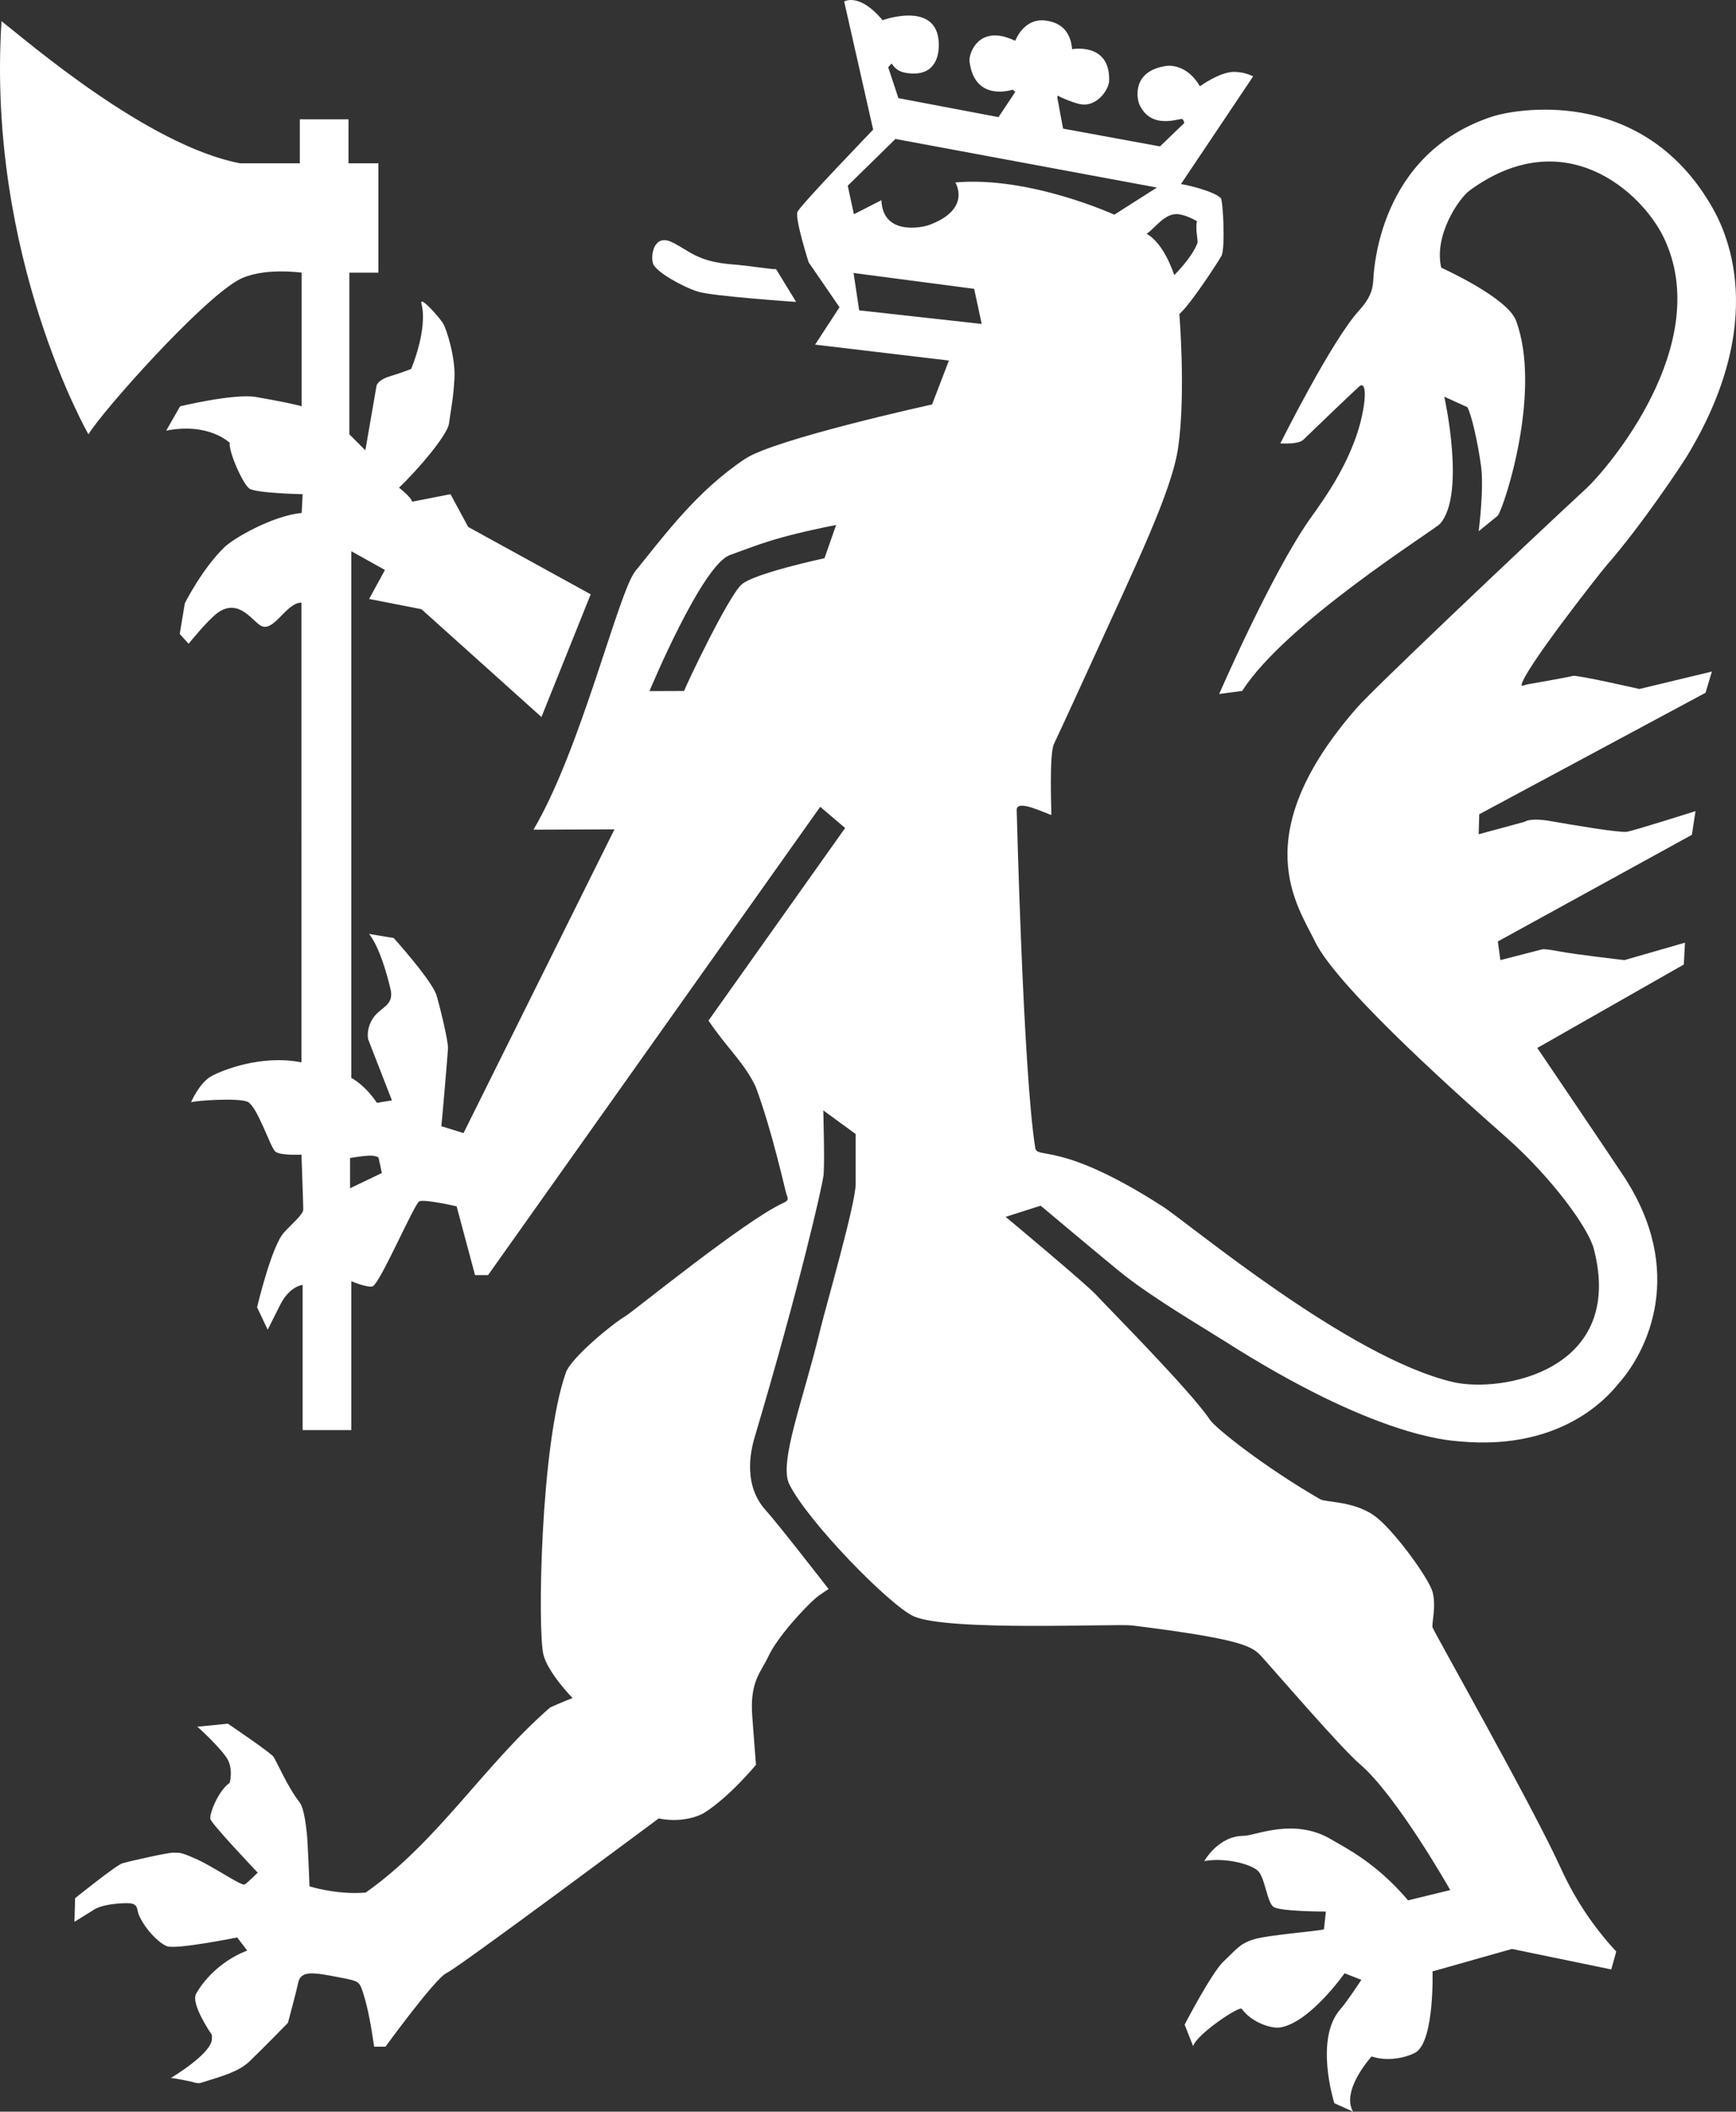 <?xml version="1.0" encoding="UTF-8" standalone="no"?>
<svg
   width="1000"
   height="1215.801"
   version="1.0"
   id="svg2"
   sodipodi:docname="노르웨이 정부 휘장 흰색.svg"
   inkscape:version="1.3 (0e150ed6c4, 2023-07-21)"
   xmlns:inkscape="http://www.inkscape.org/namespaces/inkscape"
   xmlns:sodipodi="http://sodipodi.sourceforge.net/DTD/sodipodi-0.dtd"
   xmlns="http://www.w3.org/2000/svg"
   xmlns:svg="http://www.w3.org/2000/svg">
  <rect width="100%" height="100%" fill="#333333" stroke="none"/>
  <defs
     id="defs2" />
  <sodipodi:namedview
     id="namedview2"
     pagecolor="#ffffff"
     bordercolor="#000000"
     borderopacity="0.25"
     inkscape:showpageshadow="2"
     inkscape:pageopacity="0.0"
     inkscape:pagecheckerboard="0"
     inkscape:deskcolor="#d1d1d1"
     inkscape:zoom="0.31089622"
     inkscape:cx="-763.92051"
     inkscape:cy="587.01261"
     inkscape:window-width="1920"
     inkscape:window-height="991"
     inkscape:window-x="-9"
     inkscape:window-y="-9"
     inkscape:window-maximized="1"
     inkscape:current-layer="svg2" />
  <path
     fill="#ffffff"
     d="m 458.603,173.832 c 0,0 -47.907,-3.235 -56.554,-5.919 -8.61,-2.684 -24.248,-11.323 -25.867,-16.139 -1.582,-4.853 0.552,-17.242 10.744,-12.389 10.266,4.853 14.313,11.323 35.618,12.904 9.125,0.699 22.85,2.978 24.506,2.684 z M 0.869,12.18 C 15.404,23.466 84.91,83.76 138.226,94.017 h 34.477 v -25.331 h 28.038 v 25.331 h 17.22 v 62.977 h -16.705 v 93.087 l 9.199,9.191 6.439,-37.168 c 0,0 0.552,-3.235 7.58,-5.404 6.991,-2.132 12.363,-4.265 12.363,-4.265 0,0 9.714,-22.61 5.924,-37.683 -1.141,-4.669 9.125,6.434 12.363,11.287 1.987,2.941 7.359,19.926 6.66,31.801 -0.699,11.544 -1.435,14.154 -3.164,26.103 -0.846,6.397 -17.662,26.323 -28.774,36.838 0,0 6.991,5.368 7.543,8.088 l 22.114,-4.338 10.192,18.86 70.573,38.786 -28.369,70.661 -69.138,-62.095 -30.135,-5.882 9.125,-16.691 -19.391,-10.809 V 620.626 c 0,0 7.506,3.566 14.755,14.338 l 8.647,-1.397 -13.688,-35.183 c 0,0 -1.435,-5.735 2.833,-12.206 4.379,-6.47 12.216,-7.169 10.082,-16.507 -2.171,-9.338 -6.476,-24.375 -12.363,-31.948 l 14.166,2.353 c 0,0 20.605,22.794 24.432,32.279 0.846,2.243 7.028,26.029 6.844,31.433 -0.146,2.868 -3.606,43.566 -3.827,44.632 l 12.768,3.971 86.947,-174.887 -46.656,0.184 c 27.376,-46.176 48.938,-136.873 58.725,-148.931 16.779,-20.588 35.213,-45.955 63.214,-64.595 17.294,-11.47 107.663,-31.286 107.663,-31.286 l 9.714,-25.294 -77.086,-9.154 14.056,-21.544 -17.772,-25.845 c 0,0 -8.058,-25.294 -6.439,-29.044 1.582,-3.787 43.602,-47.352 43.602,-47.352 L 486.273,0.856 c 0,0 8.647,-5.367 22.114,10.772 0,0 33.962,-12.39 32.343,16.139 -0.332,5.11 -2.576,16.875 -18.913,14.191 -4.857,-0.809 -6.66,-3.235 -8.242,-5.404 l -1.95,2.169 5.887,17.794 57.658,10.919 9.677,-14.522 -1.545,-1.287 c 0,0 -21.856,7.463 -24.8,-16.139 -0.589,-4.301 4.268,-18.492 20.09,-14.338 0,0 2.502,0.699 6.255,2.316 0,0 5.004,-13.97 18.508,-11.47 2.649,0.515 13.099,2.169 14.203,16.323 0,0 22.114,-4.118 21.341,18.309 -0.105,4.448 -6.476,14.742 -15.969,13.456 -3.532,-0.441 -11.627,-3.75 -12.915,-4.669 -1.251,-0.882 -1.067,0.735 -0.662,2.316 0.257,1.618 3.017,16.326 3.017,16.326 l 55.823,10.244 13.978,-13.445 c 0,0 -0.332,-2.059 -1.251,-2.316 -1.582,-0.551 -18.103,6.618 -24.763,-8.787 -0.625,-1.544 -5.372,-18.492 15.417,-21.764 2.686,-0.404 12.474,-0.515 19.612,11.691 0,0 11.002,-8.015 19.17,-8.272 4.342,-0.074 7.948,0.919 11.517,2.537 l -41.616,62.058 c 1.907,0.081 18.655,3.787 22.997,8.088 1.214,1.287 2.649,28.529 0.368,33.198 -1.105,2.096 -16.926,26.911 -24.285,33.566 0,0 3.753,45.036 -0.589,76.249 -3.532,25.551 -24.469,68.161 -49.931,124.152 -4.931,10.809 -15.307,33.492 -21.672,47.021 -2.833,5.993 -1.509,37.352 -1.509,40.919 -2.781,-0.488 -20.262,-9.661 -19.98,-2.72 0,0 3.716,150.917 10.671,194.372 1.141,6.949 14.056,-4.338 73.296,33.713 15.27,9.779 107.258,87.168 167.345,101.175 27.707,6.47 99.421,-6.323 81.134,-76.653 -3.201,-12.279 -24.395,-41.139 -50.189,-64.006 -18.03,-15.919 -97.397,-85.403 -110.643,-113.381 -9.456,-19.926 -40.254,-60.33 24.395,-134.226 9.383,-10.735 93.423,-90.44 132.169,-126.322 11.701,-10.809 73.995,-82.903 44.596,-144.262 -12.584,-26.176 -57.106,-67.094 -111.784,-27.279 -6.255,4.559 -20.789,25.808 -16.448,44.521 0,0 38.083,17.095 43.087,30.478 14.902,39.999 -6.108,105.513 -10.487,112.314 l -11.039,8.97 c 0,0 3.201,-24.742 1.362,-37.647 -1.766,-12.941 -5.335,-29.081 -7.837,-33.786 l -13.32,-6.066 c 0,0 12.584,56.359 -2.502,73.234 -3.238,3.566 -89.045,57.021 -113.882,96.175 l -13.283,1.765 c 0,0 29.915,-68.859 52.065,-100.476 7.617,-10.772 27.008,-36.36 31.276,-65.661 1.067,-7.132 0.7,-14.007 -2.833,-10.772 -3.643,3.235 -29.657,28.161 -32.012,30.514 -2.686,2.684 -11.591,2.206 -13.283,2.132 0,0 29.767,-59.558 45.295,-76.433 6.366,-6.948 7.874,-11.838 8.242,-17.242 0.294,-5.368 2.87,-73.565 69.286,-94.741 10.854,-3.456 83.746,-18.272 124.662,50.256 5.556,9.375 37.31,61.727 -12.915,144.961 -3.422,5.699 -26.64,40.588 -46.73,63.528 -3.9,4.485 -48.864,61.727 -48.864,68.933 0,0.699 2.833,-0.441 2.833,-0.441 0,0 24.469,-4.228 26.64,-4.963 2.208,-0.735 38.414,7.537 38.414,7.537 l 41.726,-10.037 -3.643,12.206 -130.366,69.962 -0.332,11.507 26.566,-7.206 c 0,0 2.833,-2.5 15.086,-0.331 12.179,2.132 39.481,6.801 43.823,6.103 4.268,-0.735 39.445,-11.875 39.445,-11.875 l -2.097,13.639 -111.784,61.396 1.472,10.735 23.733,-6.103 c 0,0 0.773,-0.735 10.082,1.066 9.309,1.802 37.678,5.037 37.678,5.037 l 34.845,-10.037 -0.662,12.573 -84.408,48.051 c 0,0 40.107,59.19 49.306,73.124 36.906,55.477 13.872,101.432 -1.95,119.447 -3.348,3.787 -29.436,39.999 -92.687,33.897 -6.145,-0.588 -48.496,-2.684 -134.671,-57.609 -10.56,-6.728 -40.401,-24.228 -58.173,-38.235 -7.506,-5.882 -47.908,-39.816 -47.908,-39.816 l -20.164,6.434 c 0,0 45.81,38.161 51.918,44.705 7.506,8.088 54.715,55.587 65.753,72.131 3.238,4.853 31.754,27.463 63.546,45.771 3.385,1.949 20.716,0.809 32.821,10.735 11.075,9.081 29.657,34.816 31.865,42.536 2.281,8.382 -0.589,18.309 0,20.478 0.516,2.132 57.658,102.976 73.738,138.343 8.09,17.793 18.637,33.801 32.085,48.308 l -2.87,10.294 -57.217,-11.801 -45.737,12.941 c 0,0 1.141,38.676 -9.199,46.286 -2.796,2.022 -14.571,6.434 -25.904,2.684 0,0 -17.772,19.375 -10.707,31.764 0,0 -7.065,-3.235 -10.744,-4.853 0,0 -11.885,-37.132 3.68,-54.374 3.164,-3.419 11.885,-16.654 11.885,-16.654 l -9.677,-3.787 c 0,0 -20.053,28.529 -37.163,31.213 -4.857,0.772 -16.227,-2.684 -22.114,-10.772 -1.288,-1.728 -25.867,14.559 -27.964,21.544 l -4.894,-12.389 c 0,0 15.601,-30.146 22.592,-36.58 7.065,-6.471 8.61,-9.706 16.742,-12.389 8.021,-2.684 37.678,-4.853 40.916,-5.919 l 1.103,-10.22 c 0,0 -26.382,0 -30.172,-2.721 -3.827,-2.684 -4.857,-17.206 -9.199,-20.956 -4.305,-3.787 -18.839,-7.573 -30.65,-5.404 0,0 8.021,-14.522 22.629,-14.522 6.734,0 29.068,-10.772 50.63,2.132 7.617,4.596 25.315,12.904 44.118,34.999 l 24.285,-5.919 c 0,0 -30.724,-54.374 -52.249,-72.683 -10.523,-8.934 -50.63,-55.44 -56.039,-61.359 -5.372,-5.919 -8.978,-10.11 -74.915,-18.309 -9.088,-1.14 -106.817,3.603 -126.061,-5.368 -13.909,-6.507 -60.676,-54.301 -71.457,-75.918 -6.218,-12.426 7.985,-48.271 17.698,-88.528 3.348,-13.86 20.532,-72.94 20.532,-84.41 v -28.713 L 474.24,639.302 c 0,0 0.883,30.845 0.148,37.316 -0.736,6.47 -13.798,63.859 -39.629,150.696 -2.76,9.228 -6.476,28.235 6.439,42.352 6.844,7.5 36.096,45.22 36.096,45.22 0,0 -5.666,3.713 -7.212,5.037 -6.734,5.809 -22.261,22.61 -27.449,33.713 -4.342,9.338 -10.781,14.375 -9.309,34.448 0.626,8.75 2.134,28.014 2.134,28.014 0,0 -15.27,18.639 -30.356,28.014 -7.801,3.897 -17.11,4.596 -25.683,2.868 0,0 -115.648,86.138 -122.124,88.969 -6.476,2.868 -35.25,42.462 -35.25,42.462 h -6.513 c -1.655,-10.902 -3.315,-21.92 -6.807,-32.316 -1.803,-5.368 -2.76,-5.588 -12.731,-7.5 -15.601,-3.015 -22.887,-4.448 -24.358,3.456 -0.625,3.456 -5.777,22.61 -5.777,22.61 0,0 -13.43,13.823 -22.224,22.279 -6.586,6.176 -16.448,8.64 -28.222,12.353 -1.582,0.478 -4.857,-0.699 -4.857,-0.699 0,0 -10.082,-2.169 -12.179,-2.169 0,0 23.696,-13.97 23.696,-22.61 v -2.169 c 0,0 -12.363,-17.757 -9.125,-23.676 3.201,-5.919 12.731,-18.492 29.436,-24.926 l -5.74,-7.537 c 0,0 -35.581,7.169 -40.622,5 -5.004,-2.132 -12.952,-10.404 -16.153,-18.272 -1.141,-2.831 0,-6.471 -6.476,-6.471 -6.476,0 -15.049,1.066 -19.023,3.603 -3.974,2.5 -11.48,7.132 -11.48,7.132 l 0.368,-13.603 c 0,0 23.659,-19.044 27.302,-20.11 3.606,-1.066 26.934,-6.434 29.767,-6.103 2.907,0.368 2.134,-1.066 12.621,3.603 10.376,4.669 26.198,15.772 28.001,14.706 1.766,-1.066 7.506,-6.801 7.506,-6.801 0,0 -26.603,-27.977 -27.265,-30.882 -0.736,-2.868 4.673,-16.507 11.112,-20.809 0,0 2.502,-8.603 -2.134,-15.073 -4.71,-6.47 -15.049,-16.139 -16.521,-17.242 l 17.625,-1.765 c 0,0 24.395,16.507 26.235,19.007 1.766,2.5 8.205,17.573 15.013,26.213 2.944,3.64 4.011,16.139 4.379,19.375 0.294,3.235 1.361,26.544 1.361,29.044 0,0 15.822,5.037 32.38,3.603 41.556,-29.217 68.401,-73.713 106.265,-106.579 7.212,-3.272 12.915,-5.404 12.915,-5.404 0,0 -14.35,-14.706 -16.815,-25.11 -3.348,-13.64 -1.803,-120.219 12.915,-162.203 2.944,-8.492 26.603,-28.014 34.44,-32.646 4.231,-2.463 68.623,-54.926 90.553,-64.962 3.348,-1.544 3.238,-2.169 2.171,-5.037 -0.773,-1.949 -8.132,-36.213 -17.809,-62.058 -6.439,-13.713 -16.558,-22.279 -27.155,-38.051 l 78.705,-110.881 -14.35,-12.206 -191.335,269.628 h -7.506 L 263.036,694.559 c 0,0 -18.655,-4.302 -21.525,-2.868 -2.833,1.434 -21.93,45.698 -26.603,48.786 -2.171,1.434 -11.885,-2.5 -12.547,-2.831 v 85.734 h -28.038 v -83.602 c 0,0 -7.506,0.699 -12.915,11.47 -1.729,3.456 -7.212,14.338 -7.212,14.338 l -6.108,-12.904 c 0,0 8.279,-35.147 15.491,-43.051 4.82,-5.294 11.112,-10.404 11.112,-13.272 0,-2.904 -1.03,-31.58 -1.03,-31.58 0,0 -12.253,0.699 -15.123,-1.802 -2.87,-2.5 -10.45,-26.544 -16.153,-28.713 -5.74,-2.169 -28.737,-0.699 -32.343,0.368 0,0 4.71,-11.14 11.811,-15.073 5.703,-3.125 28.443,-12.537 51.808,-7.904 V 346.991 c -8.606,-0.205 -15.613,16.765 -22.997,13.492 -4.894,-2.169 -12.915,-16.691 -25.389,-7.573 -5.961,4.448 -16.632,17.757 -16.632,17.757 l -5.115,-5.662 2.944,-17.684 c 0,0 9.788,-19.558 22.629,-32.095 5.446,-5.368 28.038,-18.309 44.669,-19.889 l 0.552,-10.809 c 0,0 -26.897,-0.515 -30.687,-3.235 -3.753,-2.647 -11.885,-20.955 -11.333,-26.323 0,0 -11.848,-11.875 -36.575,-7.022 l 8.021,-14.007 c 0,0 31.239,-7.537 43.676,-5.368 12.363,2.132 23.108,4.301 26.345,5.368 v -76.947 c 0,0 -23.071,-3.309 -36.611,4.301 -22.04,12.389 -78.116,75.367 -86.211,88.785 0,0 -58.725,-102.278 -50.078,-237.901 M 491.681,157.178 l 3.238,21.507 70.573,7.831 -4.342,-20.22 z m 16.043,-41.911 c 0.773,20.441 23.292,15.809 27.486,14.264 24.8,-9.154 15.086,-24.485 15.086,-24.485 42.793,-3.787 91.583,18.566 91.583,18.566 l 24.543,-15.625 -150.603,-27.978 -27.486,26.911 3.532,16.434 z m 152.811,19.301 c 1.178,0.845 9.236,4.742 15.896,23.823 0,0 10.156,-9.963 13.32,-18.419 0.552,-1.434 -1.324,-7.684 -0.294,-12.647 0,0 -6.329,-3.787 -11.296,-4.044 -7.509,-0.389 -12.97,8.306 -17.625,11.287 z M 394.063,397.836 c 0.478,-1.912 25.425,-54.668 33.263,-61.433 7.543,-6.434 47.613,-15 47.613,-15 l 6.697,-19.154 c -36.354,7.243 -45.074,11.581 -61.154,17.316 -16.153,5.698 -46.362,78.344 -46.362,78.344 z M 219.947,675.368 c 0,0 -1.435,-7.022 -1.803,-8.419 -0.184,-0.956 -1.03,-1.066 -3.054,-1.471 -3.017,-0.588 -13.43,1.25 -13.43,1.25 v 17.426 l 18.287,-8.787"
     id="path2"
     style="stroke-width:14.948" />
</svg>
